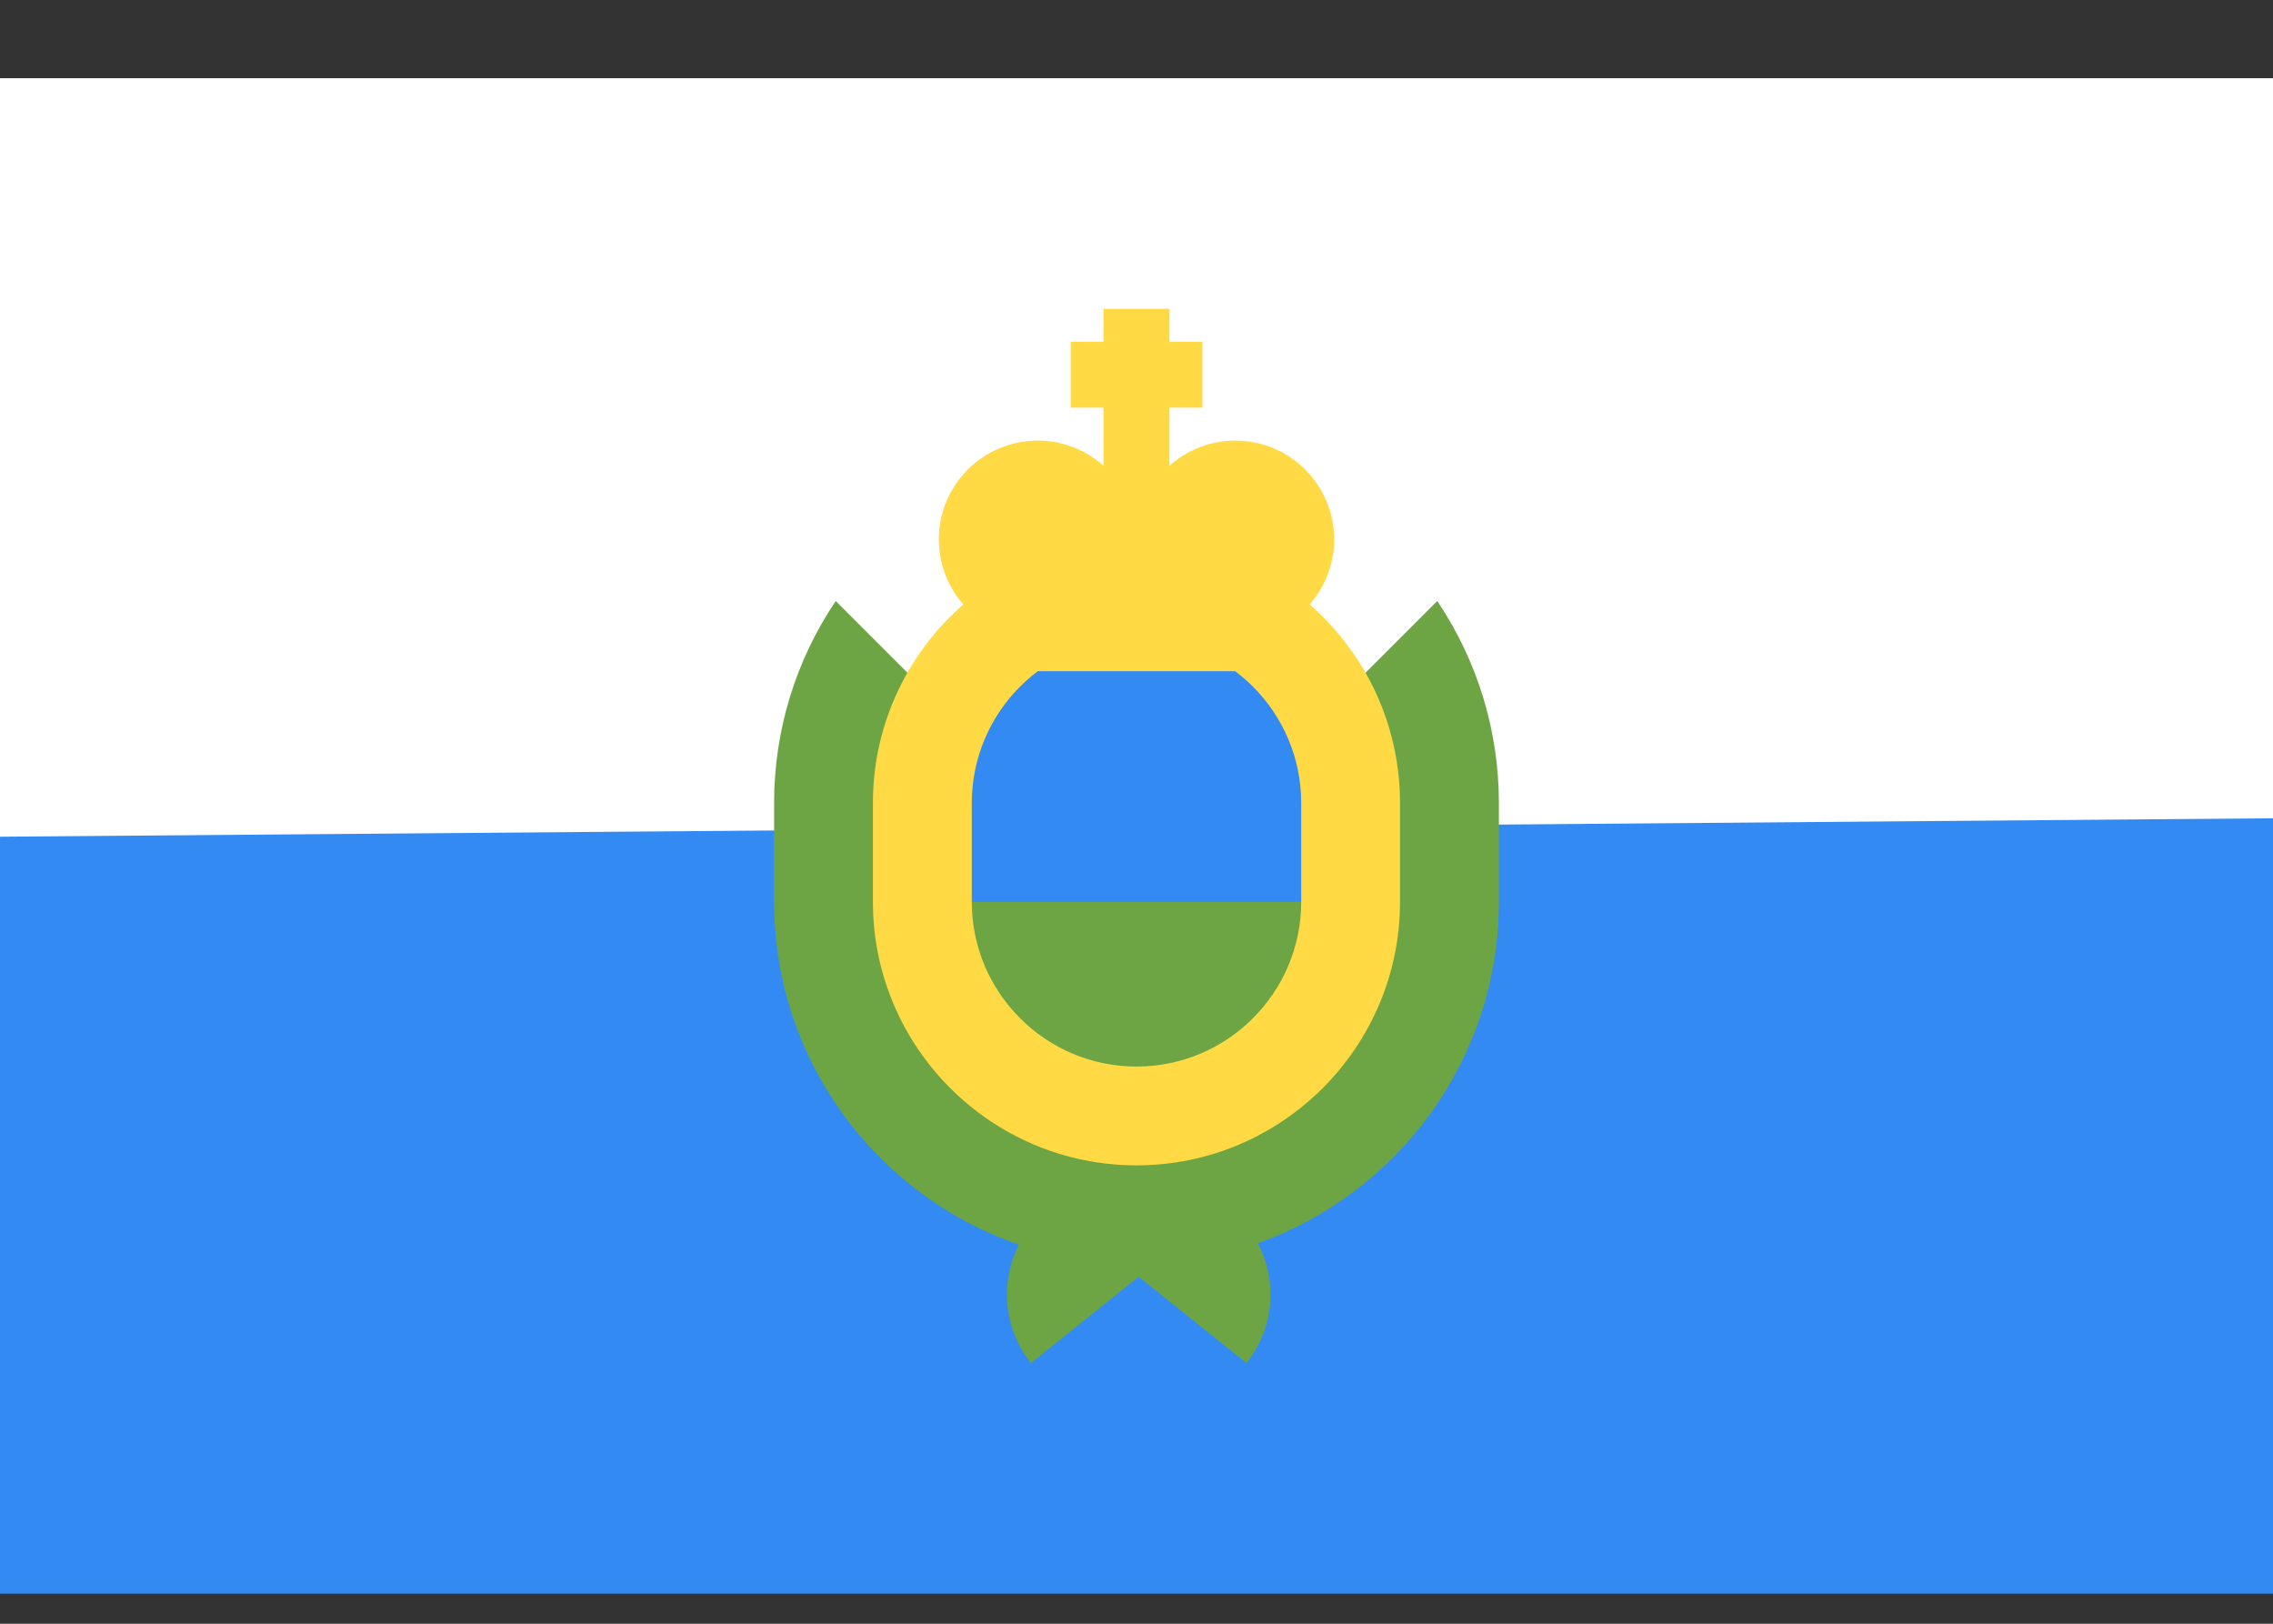 <?xml version="1.0" encoding="UTF-8"?>
<svg xmlns="http://www.w3.org/2000/svg" width="28" height="20" viewBox="0 0 28 20" fill="none">
  <rect x="0" y="0" width="28" height="20" fill="#333333" stroke="none"/>
  <g clip-path="url(#clip0_601_433)">
    <path d="M0 0.963H28V19.63H0V0.963Z" fill="#338AF3"></path>
    <path d="M28 0.963V10.079L0 10.306V0.963H28Z" fill="white"></path>
    <path d="M17.705 7.403L14 11.108L10.295 7.403C9.799 8.138 9.535 9.004 9.536 9.891V11.108C9.536 13.063 10.799 14.728 12.552 15.331C12.318 15.789 12.358 16.361 12.7 16.789L14.027 15.726L15.354 16.789C15.7 16.356 15.737 15.775 15.494 15.314C17.223 14.698 18.464 13.046 18.464 11.108V9.891C18.465 9.004 18.2 8.138 17.705 7.403V7.403Z" fill="#6DA544"></path>
    <path d="M14 14.354C12.21 14.354 10.753 12.898 10.753 11.108V9.891C10.753 8.1 12.21 6.644 14 6.644C15.79 6.644 17.246 8.1 17.246 9.891V11.108C17.246 12.898 15.79 14.354 14 14.354Z" fill="#FFDA44"></path>
    <path d="M16.029 11.108V9.891C16.029 8.772 15.119 7.862 14 7.862C12.881 7.862 11.971 8.772 11.971 9.891V11.108L14 11.514L16.029 11.108Z" fill="#338AF3"></path>
    <path d="M11.971 11.108C11.971 12.227 12.881 13.137 14 13.137C15.119 13.137 16.029 12.227 16.029 11.108H11.971Z" fill="#6DA544"></path>
    <path d="M16.435 6.644C16.435 5.972 15.89 5.427 15.218 5.427C14.918 5.426 14.629 5.537 14.406 5.737V5.021H14.812V4.209H14.406V3.804H13.594V4.209H13.189V5.021H13.594V5.737C13.371 5.537 13.082 5.426 12.783 5.427C12.11 5.427 11.565 5.972 11.565 6.644C11.565 7.005 11.722 7.328 11.971 7.551V8.267H16.029V7.551C16.278 7.328 16.435 7.005 16.435 6.644V6.644Z" fill="#FFDA44"></path>
  </g>
  <defs>
    <clipPath id="clip0_601_433">
      <rect width="28" height="18.667" fill="white" transform="translate(0 0.963)"></rect>
    </clipPath>
  </defs>
</svg>
